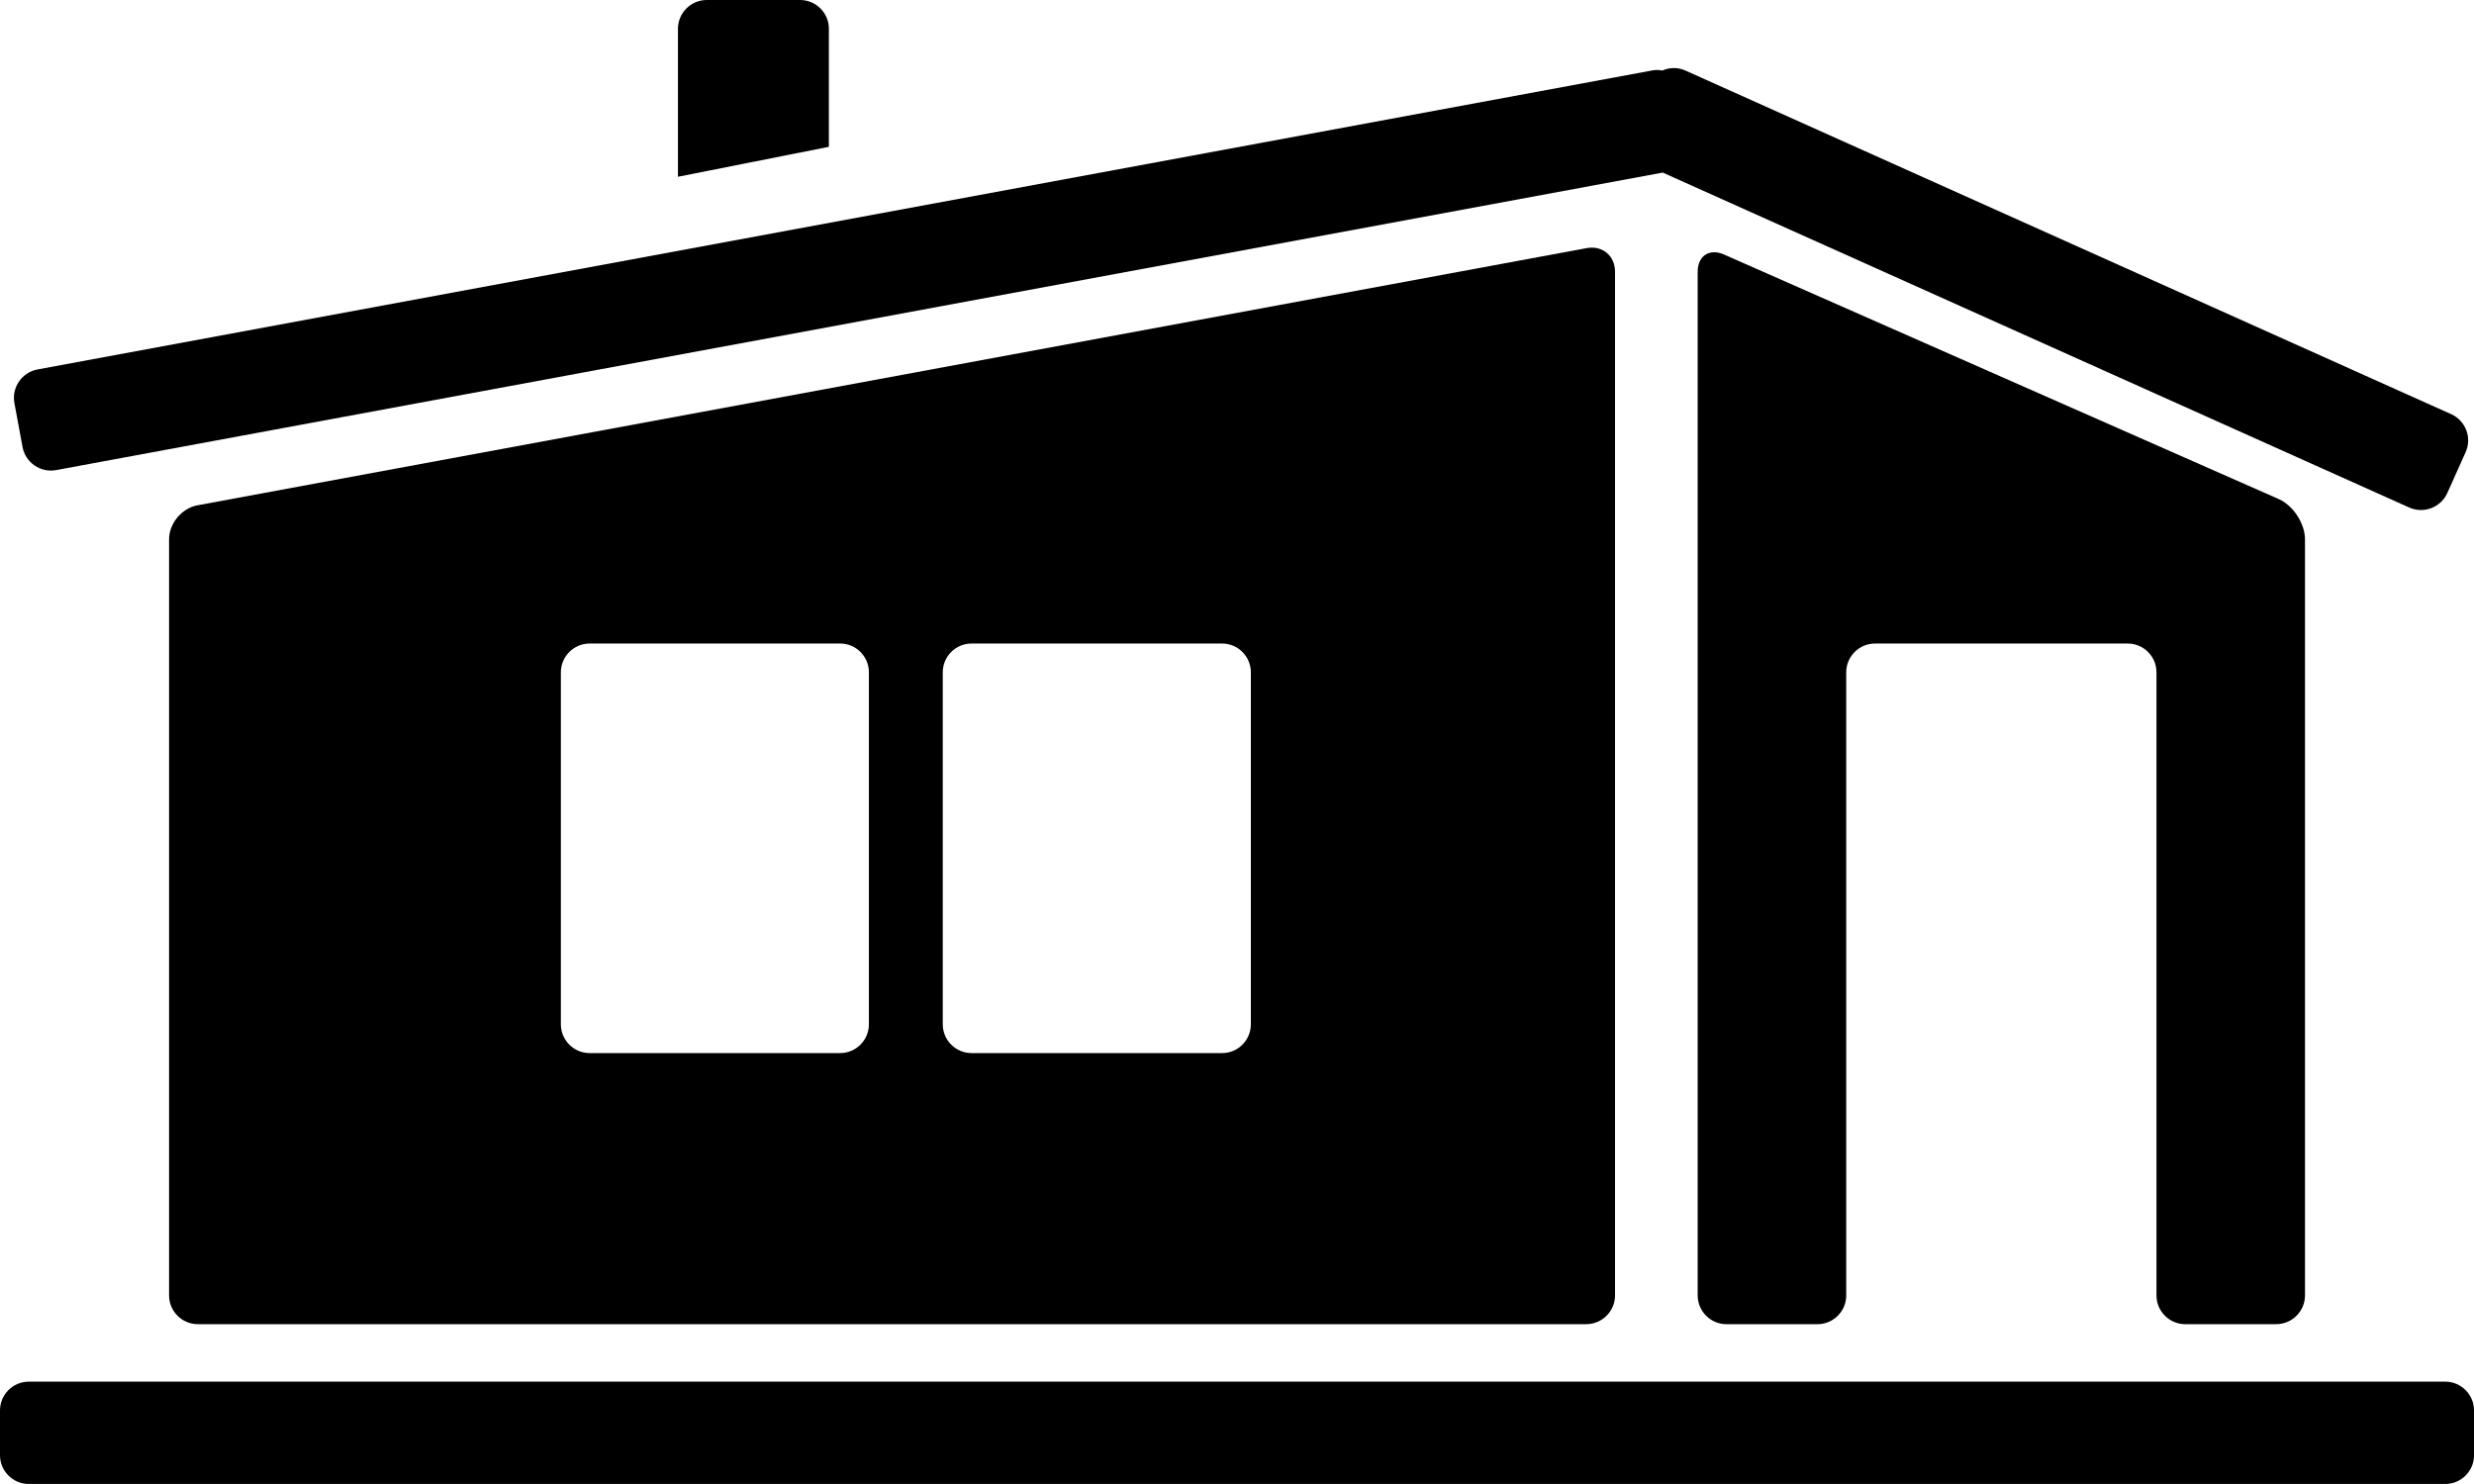 <?xml version="1.0" encoding="UTF-8"?><!-- Created with Inkscape (http://www.inkscape.org/) --><svg xmlns="http://www.w3.org/2000/svg" xmlns:svg="http://www.w3.org/2000/svg" class="svg-XL" height="52.915mm" id="svg1485" version="1.1" viewBox="0 0 88.194 52.915" width="88.194mm">
  
  
  
  <g id="layer1" transform="translate(-57.485,-61.225)">
    <path class="fill-1" d="m 87.034,62.25 c 0,-0.562 -0.461,-1.025 -1.025,-1.025 h -3.331 c -0.564,0 -1.025,0.463 -1.025,1.025 v 5.278 l 5.38,-1.068 v -4.21" id="path286" style="stroke-width:0.205;fill-opacity:1;fill-rule:nonzero;stroke:none"/>
    <path class="fill-3" d="M 144.655,110.492 H 58.51 c -0.564,0 -1.025,0.461 -1.025,1.025 v 1.599 c 0,0.564 0.461,1.025 1.025,1.025 h 86.145 c 0.564,0 1.025,-0.461 1.025,-1.025 v -1.599 c 0,-0.564 -0.461,-1.025 -1.025,-1.025" id="path288" style="stroke-width:0.205;fill-opacity:1;fill-rule:nonzero;stroke:none"/>
    <path class="fill-1" d="m 64.52,79.244 c -0.555,0.102 -1.008,0.648 -1.008,1.211 v 26.962 c 0,0.564 0.461,1.025 1.025,1.025 h 49.496 c 0.564,0 1.025,-0.461 1.025,-1.025 V 70.91 c 0,-0.564 -0.453,-0.941 -1.008,-0.838 z m 23.94,18.507 c 0,0.564 -0.461,1.025 -1.025,1.025 h -8.931 c -0.564,0 -1.025,-0.461 -1.025,-1.025 V 85.197 c 0,-0.564 0.461,-1.025 1.025,-1.025 h 8.931 c 0.564,0 1.025,0.461 1.025,1.025 z m 13.616,0 c 0,0.564 -0.461,1.025 -1.025,1.025 h -8.933 c -0.564,0 -1.025,-0.461 -1.025,-1.025 V 85.197 c 0,-0.564 0.461,-1.025 1.025,-1.025 h 8.933 c 0.564,0 1.025,0.461 1.025,1.025 v 12.554" id="path290" style="stroke-width:0.205;fill-opacity:1;fill-rule:nonzero;stroke:none"/>
    <path class="fill-1" d="m 135.384,108.442 h 3.245 c 0.564,0 1.025,-0.461 1.025,-1.025 V 80.456 c 0,-0.564 -0.422,-1.211 -0.939,-1.437 l -19.773,-8.719 c -0.514,-0.228 -0.937,0.046 -0.937,0.611 v 36.507 c 0,0.564 0.461,1.025 1.025,1.025 h 3.245 c 0.564,0 1.025,-0.461 1.025,-1.025 V 85.197 c 0,-0.564 0.461,-1.025 1.025,-1.025 h 9.01 c 0.564,0 1.025,0.461 1.025,1.025 v 22.221 c 0,0.564 0.461,1.025 1.025,1.025" id="path292" style="stroke-width:0.205;fill-opacity:1;fill-rule:nonzero;stroke:none"/>
    <path class="fill-2" d="m 59.484,77.988 57.275,-10.609 26.613,11.944 c 0.514,0.229 1.123,-0.002 1.355,-0.517 l 0.654,-1.457 c 0.232,-0.514 0,-1.123 -0.514,-1.355 L 117.562,63.738 c -0.271,-0.121 -0.566,-0.109 -0.818,0.002 -0.115,-0.023 -0.232,-0.029 -0.351,-0.005 L 58.82,74.399 c -0.555,0.105 -0.924,0.642 -0.822,1.195 l 0.291,1.572 c 0.103,0.555 0.64,0.924 1.195,0.822" id="path294" style="stroke-width:0.205;fill-opacity:1;fill-rule:nonzero;stroke:none"/>
  </g>
</svg>